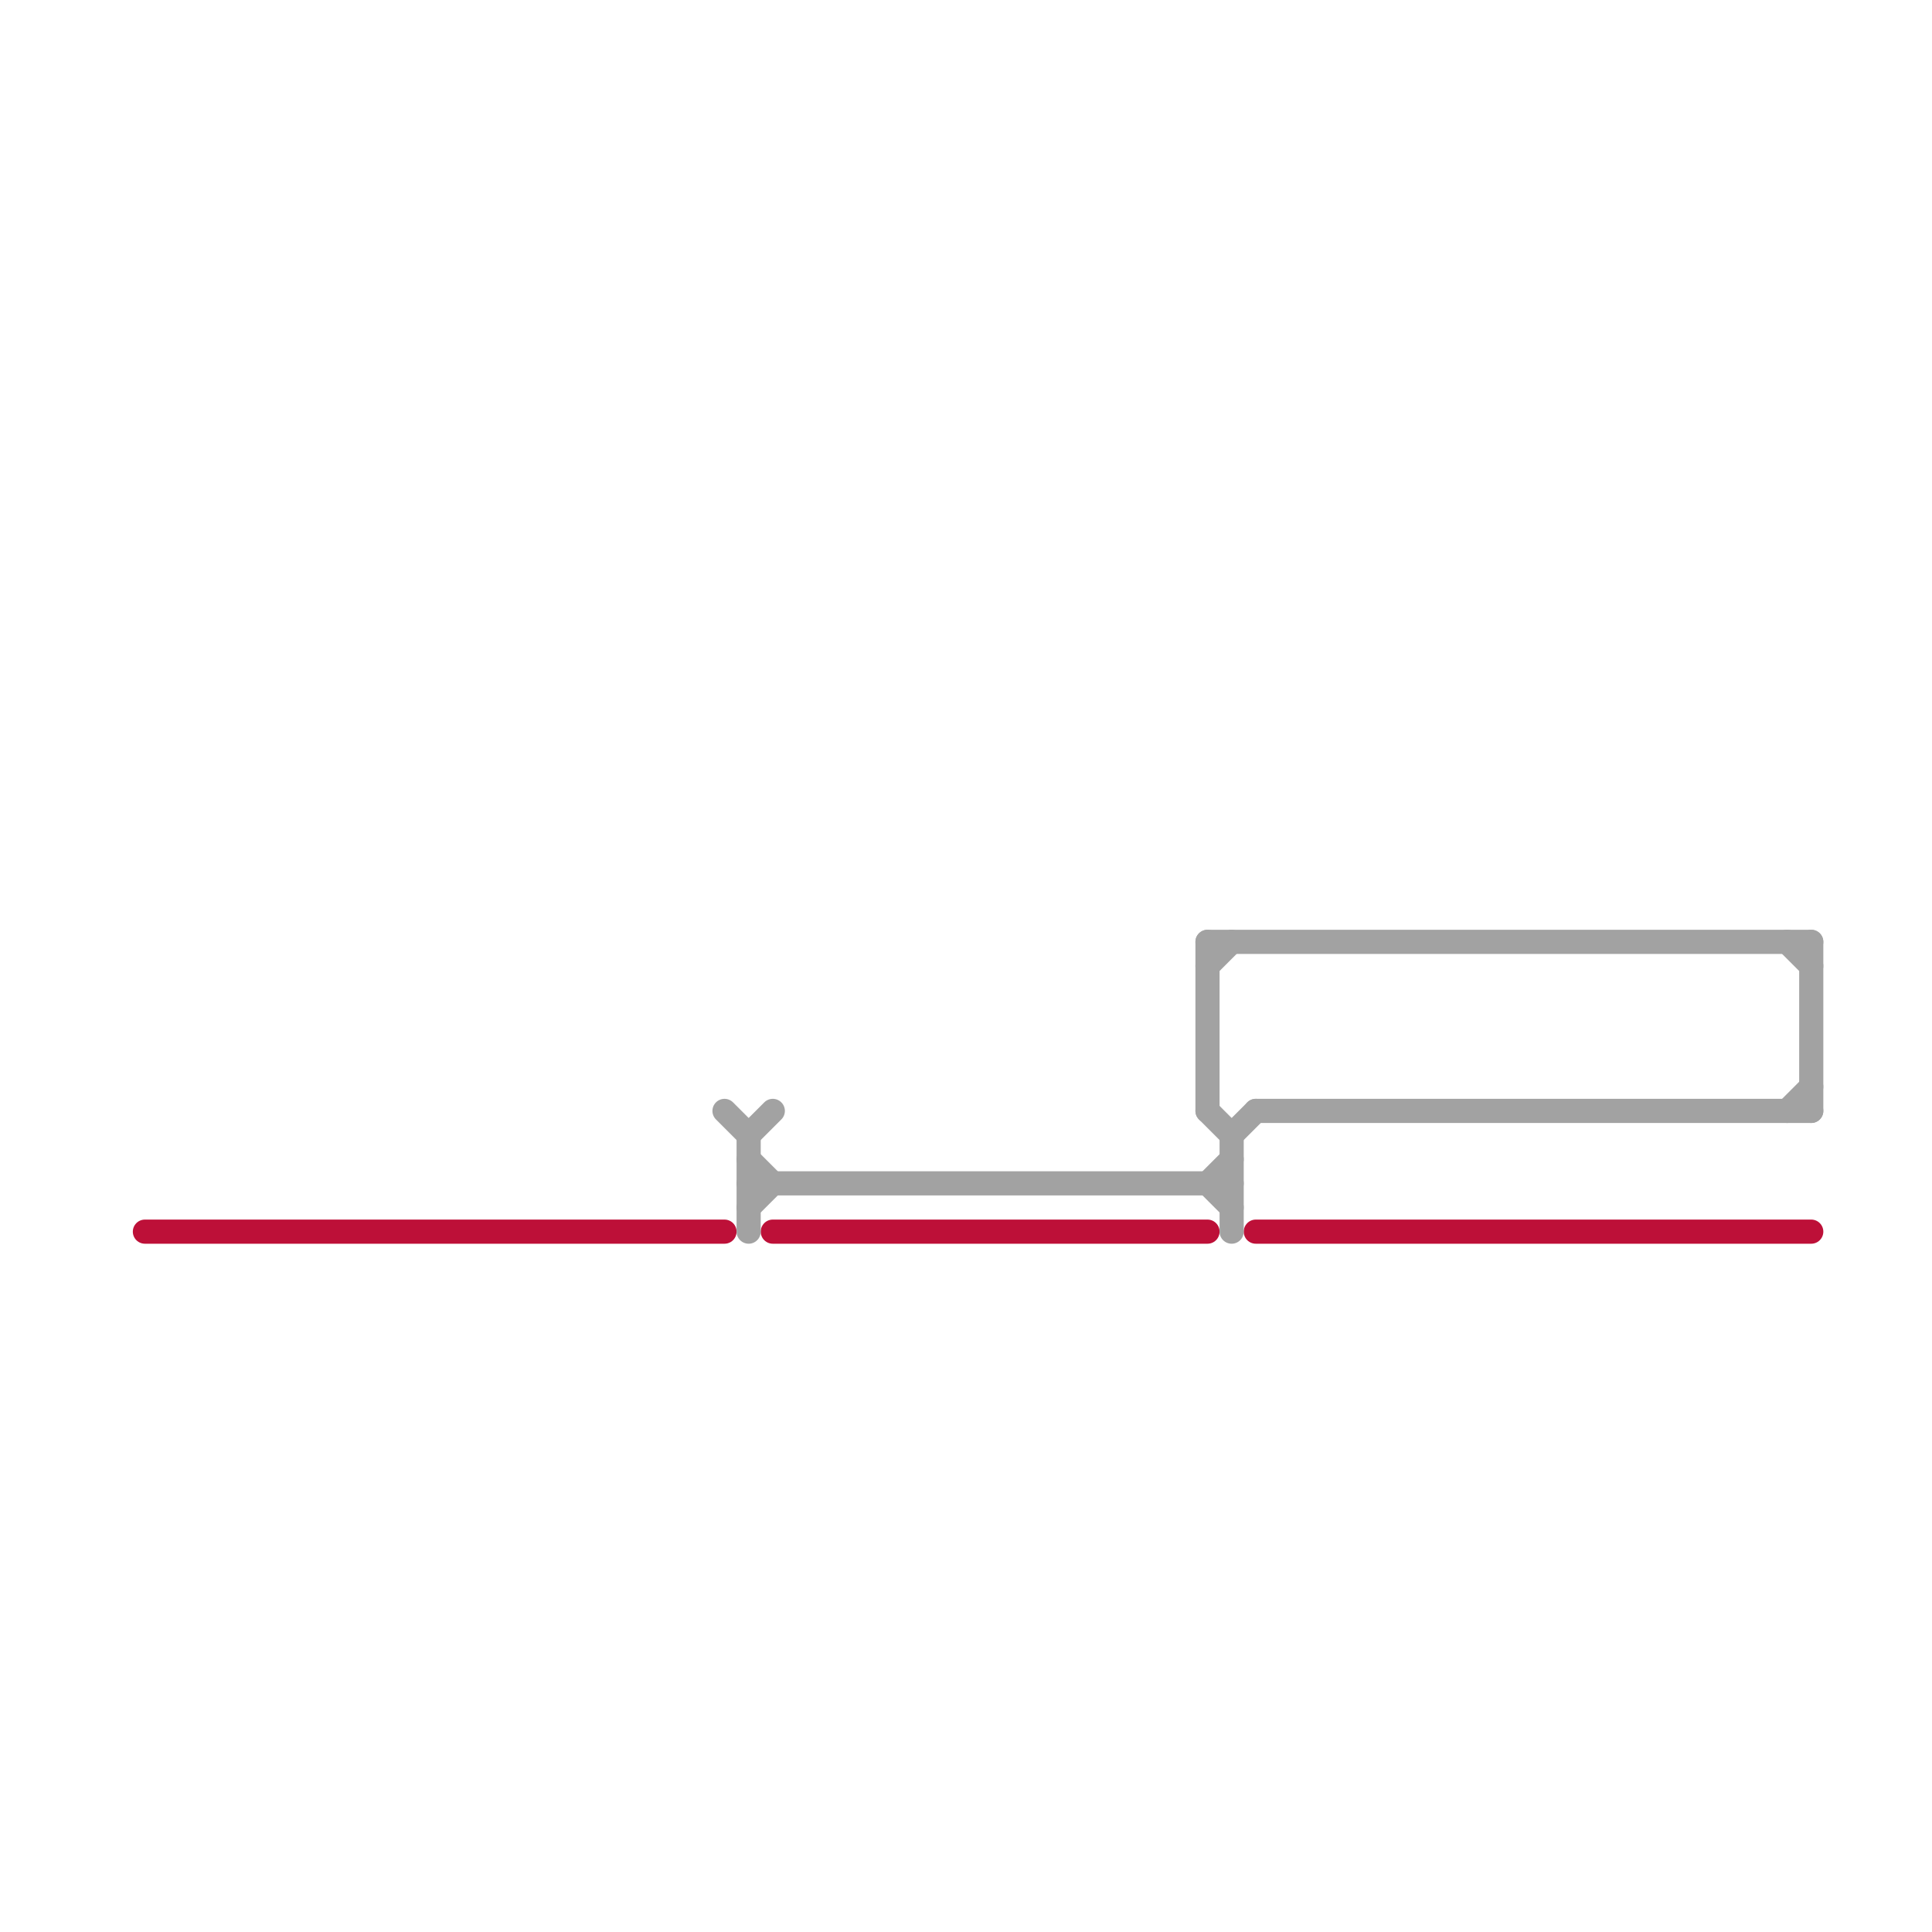 
<svg version="1.1" xmlns="http://www.w3.org/2000/svg" viewBox="0 0 80 80">
<style>text { font: 1px Helvetica; font-weight: 600; white-space: pre; dominant-baseline: central; } line { stroke-width: 1; fill: none; stroke-linecap: round; stroke-linejoin: round; } .c0 { stroke: #bd1038 } .c1 { stroke: #a2a2a2 } .w1 { stroke-width: 1; }</style><defs><g id="wm-xf"><circle r="1.2" fill="#000"/><circle r="0.9" fill="#fff"/><circle r="0.6" fill="#000"/><circle r="0.3" fill="#fff"/></g><g id="wm"><circle r="0.6" fill="#000"/><circle r="0.3" fill="#fff"/></g></defs><line class="c0 " x1="32" y1="51" x2="50" y2="51"/><line class="c0 " x1="52" y1="51" x2="75" y2="51"/><line class="c0 " x1="6" y1="51" x2="30" y2="51"/><line class="c1 " x1="75" y1="39" x2="75" y2="46"/><line class="c1 " x1="31" y1="47" x2="31" y2="51"/><line class="c1 " x1="50" y1="49" x2="51" y2="48"/><line class="c1 " x1="31" y1="49" x2="51" y2="49"/><line class="c1 " x1="74" y1="39" x2="75" y2="40"/><line class="c1 " x1="50" y1="40" x2="51" y2="39"/><line class="c1 " x1="50" y1="39" x2="50" y2="46"/><line class="c1 " x1="31" y1="47" x2="32" y2="46"/><line class="c1 " x1="51" y1="47" x2="51" y2="51"/><line class="c1 " x1="31" y1="50" x2="32" y2="49"/><line class="c1 " x1="31" y1="48" x2="32" y2="49"/><line class="c1 " x1="50" y1="46" x2="51" y2="47"/><line class="c1 " x1="30" y1="46" x2="31" y2="47"/><line class="c1 " x1="51" y1="47" x2="52" y2="46"/><line class="c1 " x1="50" y1="39" x2="75" y2="39"/><line class="c1 " x1="50" y1="49" x2="51" y2="50"/><line class="c1 " x1="52" y1="46" x2="75" y2="46"/><line class="c1 " x1="74" y1="46" x2="75" y2="45"/>
</svg>
